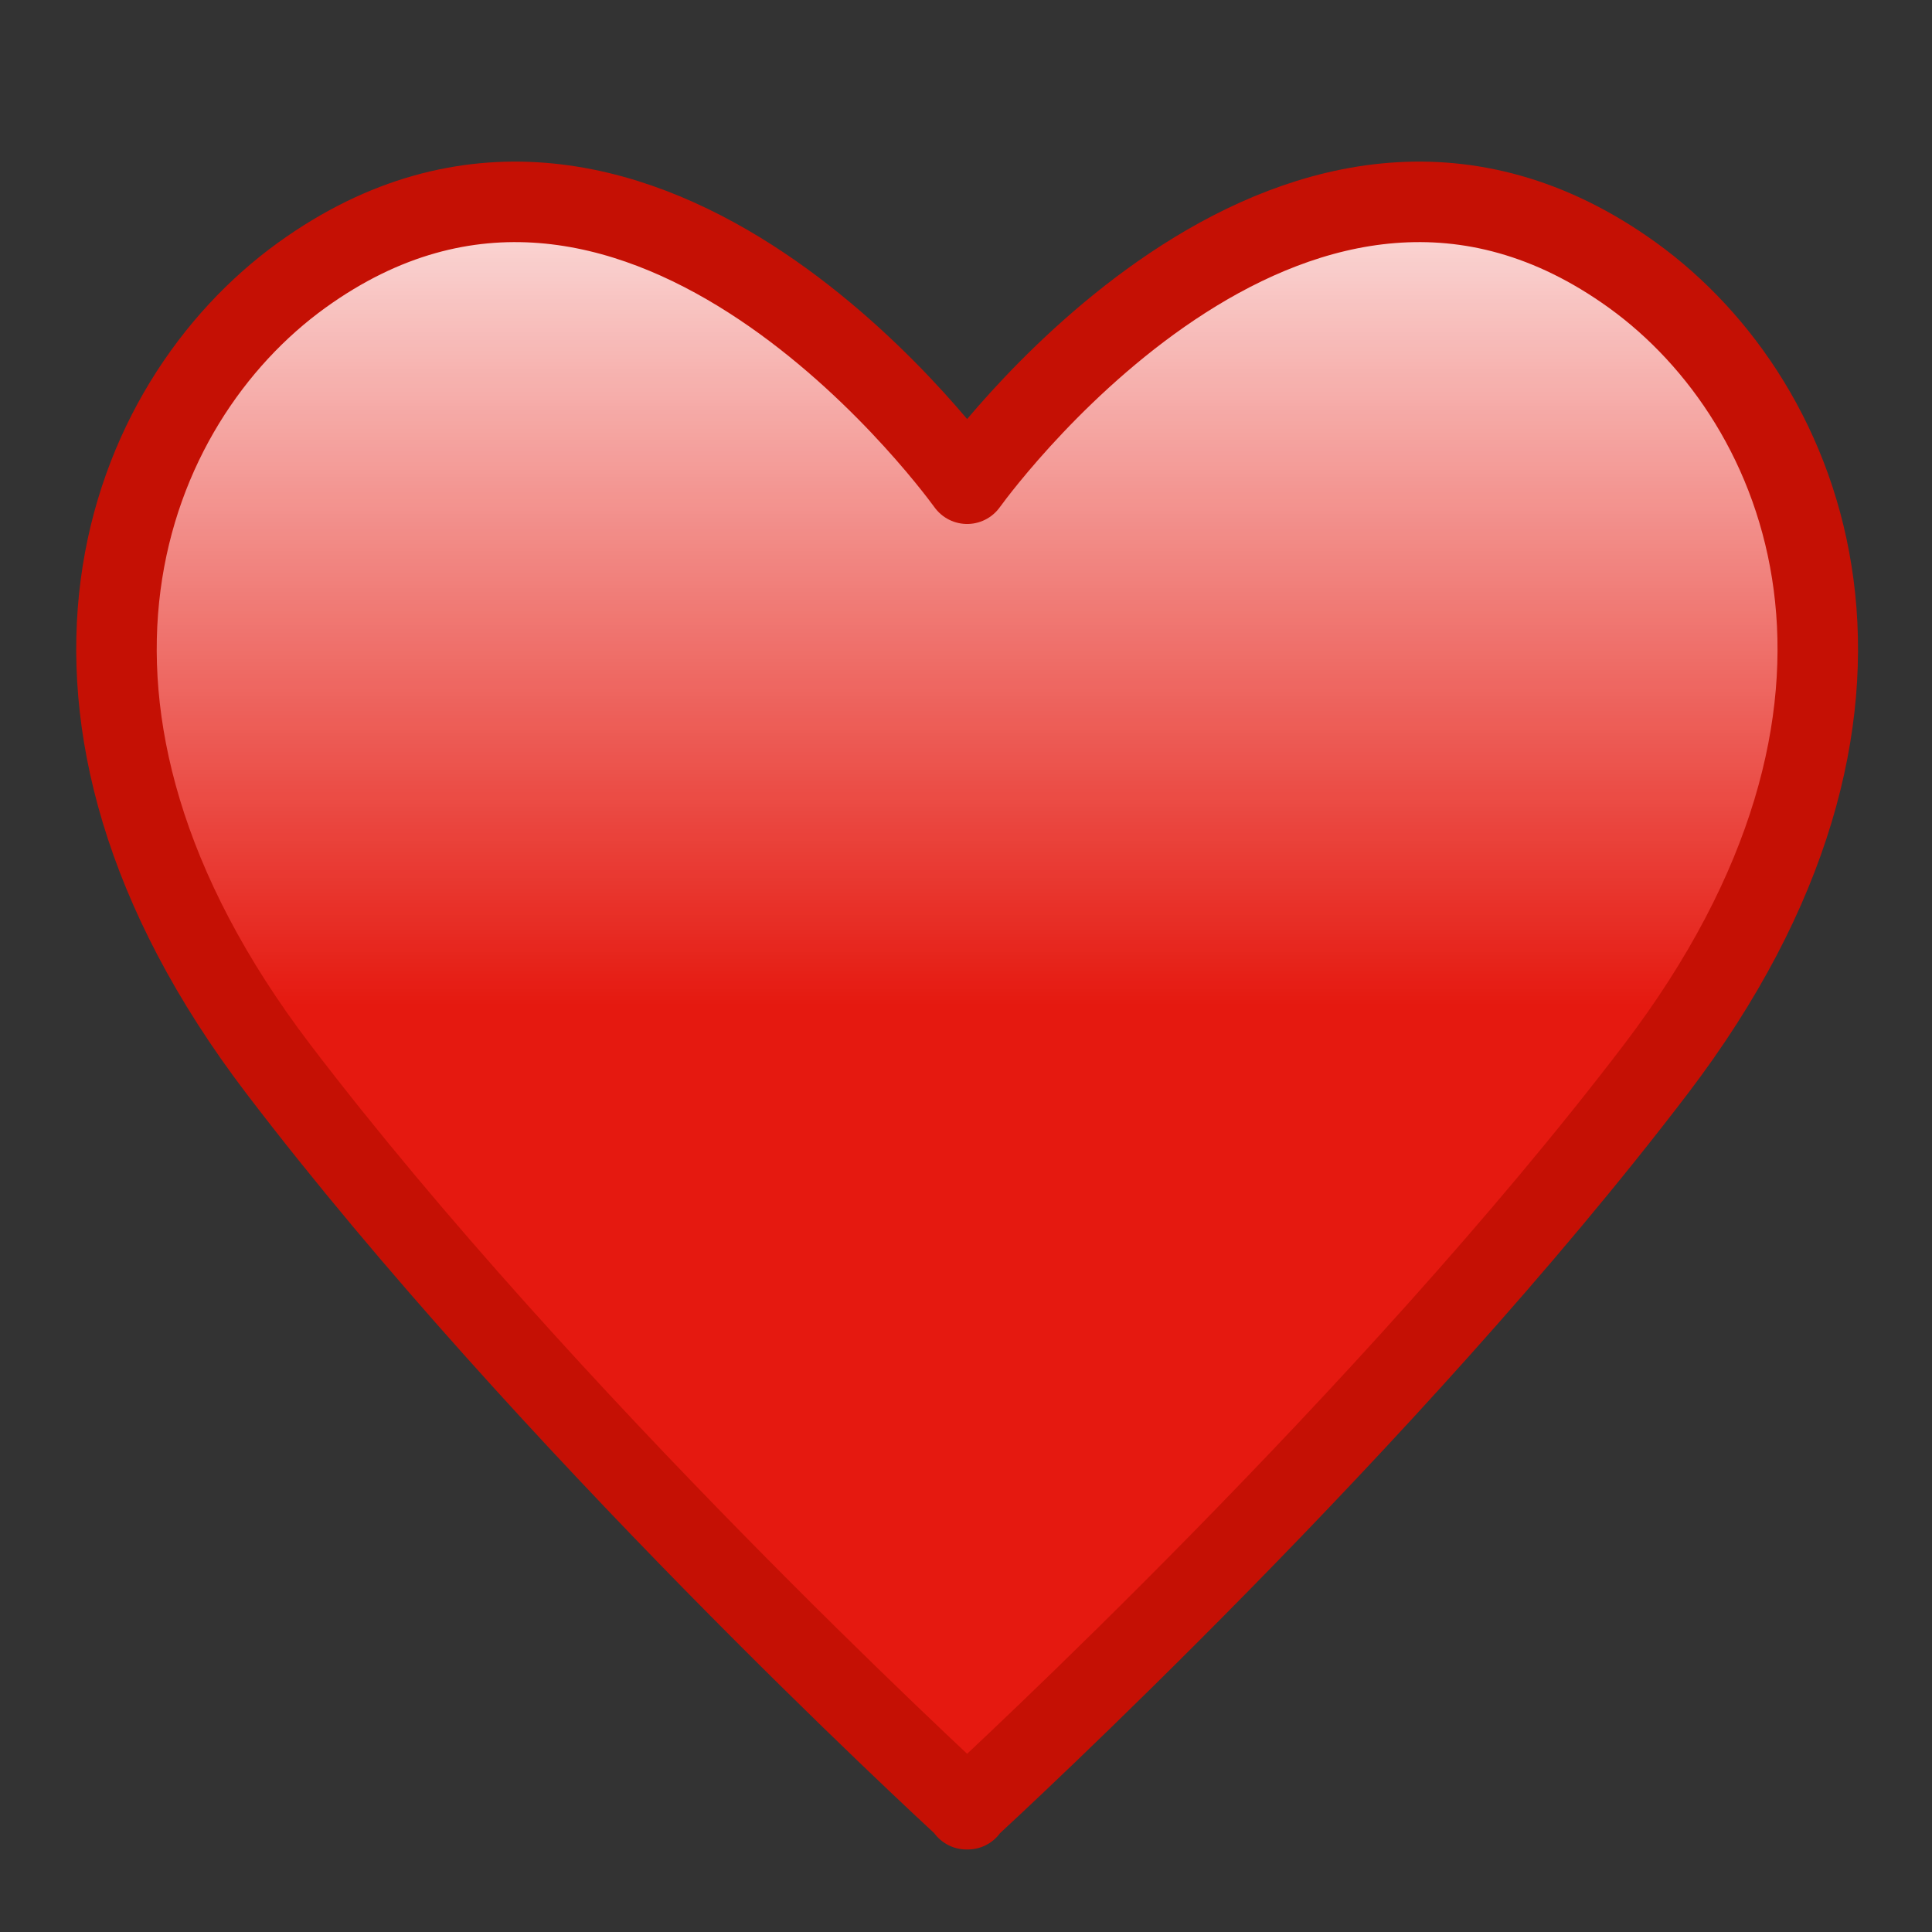 <svg width="24" height="24" viewBox="0 0 24 24" fill="none" xmlns="http://www.w3.org/2000/svg">
<rect x="0" y="0" width="24" height="24" fill="#333333" stroke="none"/>
<path fill-rule="evenodd" clip-rule="evenodd" d="M12.014 6.009C12.285 5.637 16.171 0.455 20.28 3.419C22.482 5.008 23.981 8.803 20.569 13.282C17.257 17.628 12.309 22.198 12.021 22.463V22.475L12.014 22.469L12.007 22.475V22.463C11.719 22.198 6.771 17.628 3.459 13.282C0.047 8.803 1.546 5.008 3.748 3.419C7.857 0.455 11.743 5.637 12.014 6.009Z" fill="#E51910"/>
<path fill-rule="evenodd" clip-rule="evenodd" d="M12.014 6.009C12.285 5.637 16.171 0.455 20.28 3.419C22.482 5.008 23.981 8.803 20.569 13.282C17.257 17.628 12.309 22.198 12.021 22.463V22.475L12.014 22.469L12.007 22.475V22.463C11.719 22.198 6.771 17.628 3.459 13.282C0.047 8.803 1.546 5.008 3.748 3.419C7.857 0.455 11.743 5.637 12.014 6.009Z" fill="url(#paint0_linear)"/>
<path fill-rule="evenodd" clip-rule="evenodd" d="M12.014 6.009C12.285 5.637 16.171 0.455 20.28 3.419C22.482 5.008 23.981 8.803 20.569 13.282C17.257 17.628 12.309 22.198 12.021 22.463V22.475L12.014 22.469L12.007 22.475V22.463C11.719 22.198 6.771 17.628 3.459 13.282C0.047 8.803 1.546 5.008 3.748 3.419C7.857 0.455 11.743 5.637 12.014 6.009Z" stroke="#C51004" stroke-miterlimit="1.5" stroke-linecap="round" stroke-linejoin="round"/>
<defs>
<linearGradient id="paint0_linear" x1="12.014" y1="2.508" x2="12.014" y2="12.492" gradientUnits="userSpaceOnUse">
<stop stop-color="white" stop-opacity="0.85"/>
<stop offset="1" stop-color="white" stop-opacity="0"/>
</linearGradient>
</defs>
</svg>
